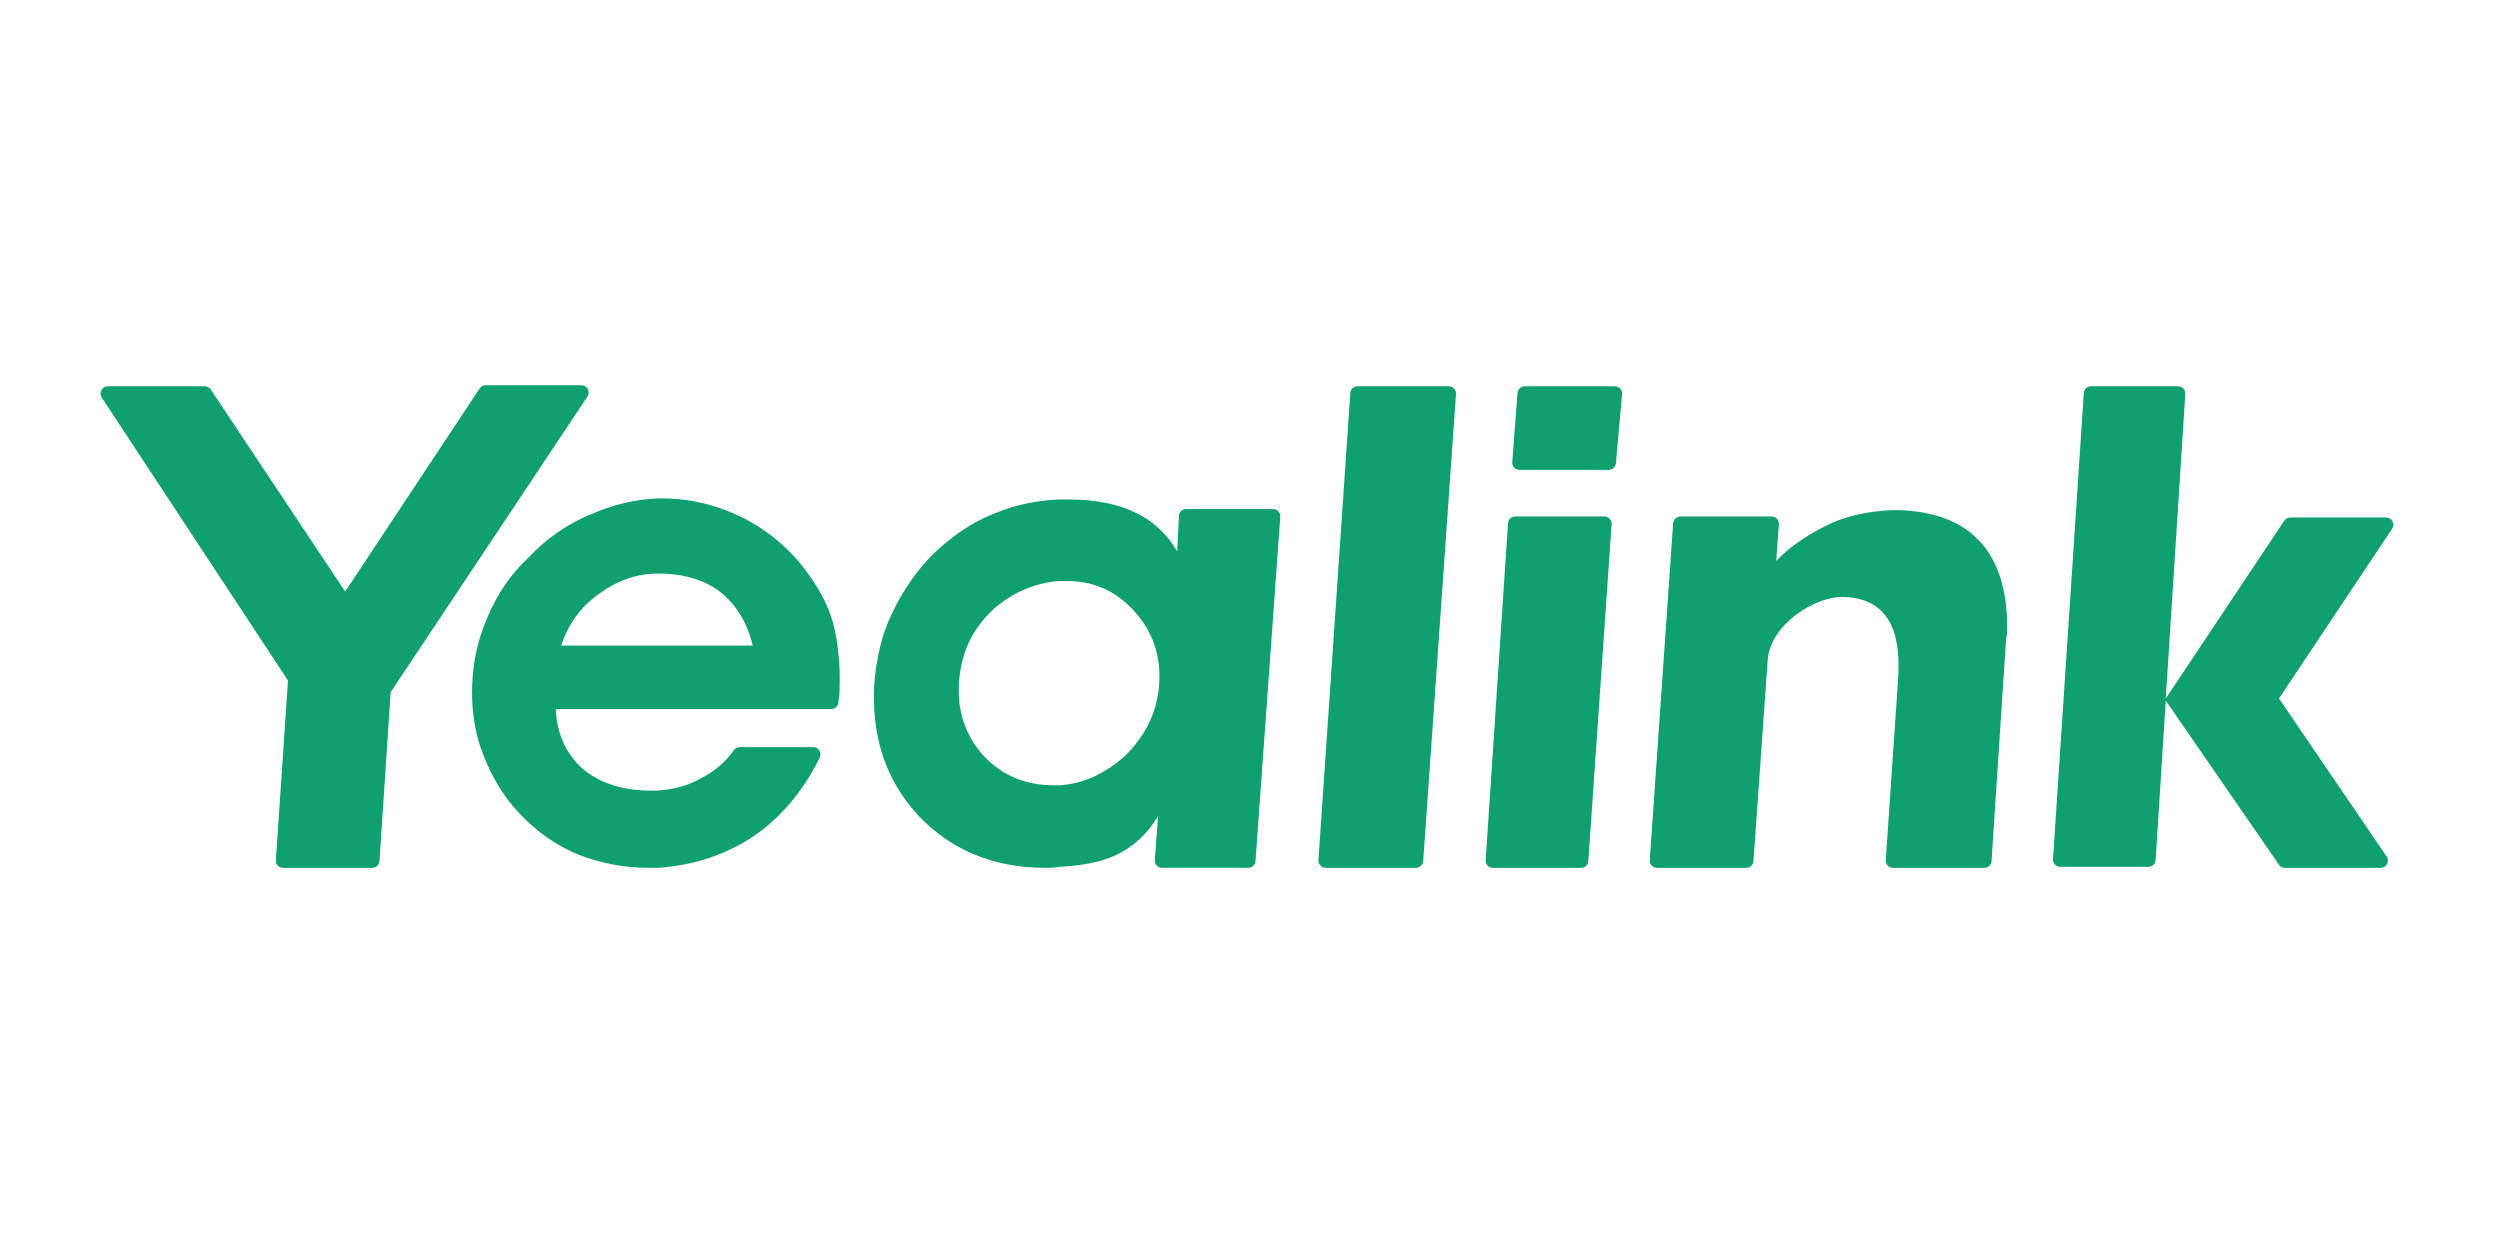 <?xml version="1.0" encoding="UTF-8"?>
<!DOCTYPE svg PUBLIC "-//W3C//DTD SVG 1.1//EN" "http://www.w3.org/Graphics/SVG/1.1/DTD/svg11.dtd">
<!-- Creator: CorelDRAW -->
<svg xmlns="http://www.w3.org/2000/svg" xml:space="preserve" width="1.968in" height="0.984in" version="1.1" style="shape-rendering:geometricPrecision; text-rendering:geometricPrecision; image-rendering:optimizeQuality; fill-rule:evenodd; clip-rule:evenodd"
viewBox="0 0 1968.5 984.25"
 xmlns:xlink="http://www.w3.org/1999/xlink"
 xmlns:xodm="http://www.corel.com/coreldraw/odm/2003">
 <defs>
  <style type="text/css">
   <![CDATA[
    .fil0 {fill:#109F6F;fill-rule:nonzero}
   ]]>
  </style>
 </defs>
 <g id="Layer_x0020_1">
  <path class="fil0" d="M912.72 539.19c-1.64,21.65 -10.81,39.95 -26.67,55.84 -15.86,14.13 -33.34,22.45 -52.53,23.31l-3.35 0c-22.52,0 -40.8,-7.5 -55.79,-23.31 -14.18,-15.89 -20.89,-35.06 -19.21,-58.32 1.7,-22.56 10.03,-40.88 26.71,-56.69 15.02,-13.34 32.53,-20.87 51.64,-22.51l6.69 0c20.85,0 38.36,7.5 53.33,24.16 14.17,15.83 20.85,34.99 19.17,57.52zm-535.07 -233.31l-105.85 159.94 -105.83 -159.1c-1.06,-1.62 -2.86,-2.56 -4.77,-2.56l-76.26 0c-4.57,0 -7.31,5.07 -4.83,8.88l146.66 222.83 -9.56 141.41c-0.22,3.28 2.39,6.08 5.7,6.08l70.19 0c3.02,0 5.52,-2.34 5.71,-5.33l8.79 -133.01 154.96 -232.77c2.52,-3.82 -0.2,-8.92 -4.77,-8.92l-75.35 0c-1.94,0 -3.74,0.99 -4.78,2.57zm797.91 377.47l69.36 0c3.03,0 5.52,-2.33 5.72,-5.31l18.34 -265.26c0.23,-3.32 -2.39,-6.1 -5.7,-6.1l-70.16 0c-3.02,0 -5.52,2.32 -5.72,5.34l-17.58 265.23c-0.21,3.33 2.41,6.1 5.74,6.1zm20.89 -313.36l70.23 0c2.96,0 5.45,-2.28 5.7,-5.23l4.84 -54.39c0.31,-3.32 -2.33,-6.22 -5.72,-6.22l-70.88 0c-3.02,0 -5.51,2.32 -5.74,5.3l-4.14 54.38c-0.27,3.32 2.37,6.17 5.72,6.17zm297.93 31.65c-17.46,0 -36.61,3.38 -51.65,10 -14.16,6.66 -30.77,15.9 -44.11,30.03l2.04 -28.87c0.22,-3.34 -2.41,-6.14 -5.72,-6.14l-71.8 0c-3.02,0 -5.51,2.31 -5.72,5.32l-18.41 265.23c-0.21,3.33 2.43,6.13 5.74,6.13l70.21 0c3,0 5.5,-2.33 5.72,-5.32l11.25 -158.83c2.55,-28.37 38.32,-50 60.02,-49.2 39.97,1.67 45,34.99 42.42,67.46l-9.52 139.8c-0.22,3.3 2.41,6.1 5.73,6.1l71.81 0c3.03,0 5.52,-2.35 5.74,-5.34l11.33 -173.03c0,-2.51 0.83,-4.17 0.83,-6.63l0 -12.5c-2.54,-50.02 -27.5,-82.54 -85.93,-84.21zm-450.5 281.7l71.03 0c3.02,0 5.51,-2.33 5.72,-5.31l25.83 -367.77c0.22,-3.32 -2.41,-6.11 -5.72,-6.11l-71.77 0c-3.02,0 -5.52,2.32 -5.72,5.33l-25.11 367.77c-0.22,3.3 2.4,6.1 5.74,6.1zm834.9 -275.88l-75.4 0c-1.93,0 -3.7,0.98 -4.76,2.55l-93.3 139.97 15.39 -239.76c0.23,-3.3 -2.41,-6.07 -5.71,-6.07l-68.51 0c-3,0 -5.52,2.32 -5.7,5.33l-24.26 366.94c-0.24,3.3 2.39,6.11 5.7,6.11l69.41 0c3.02,0 5.51,-2.33 5.7,-5.37l7.98 -125.49 89.16 129.24c1.07,1.54 2.81,2.44 4.7,2.44l75.33 0c4.63,0 7.33,-5.13 4.73,-8.94l-84.77 -124.42 89.05 -133.6c2.55,-3.82 -0.16,-8.92 -4.74,-8.92zm-1436.93 100.86c5.82,-17.54 15.81,-30.85 29.95,-40.81 13.39,-10 29.2,-15.87 45.91,-15.87l0.79 0c20.02,0 35.84,5.01 48.32,14.19 12.52,9.98 21.69,24.19 25.86,42.5l-150.83 0zm215.02 -14.16c-3.34,-14.15 -10.02,-27.48 -18.35,-39.19 -13.31,-19.98 -30.82,-34.96 -50.77,-45.89 -20.93,-10.76 -42.62,-16.63 -66.74,-16.63l-3.3 0c-18.35,0.84 -35.04,5 -52.52,12.52 -18.33,7.49 -35.03,19.17 -49.19,34.2 -14.19,13.28 -24.19,28.33 -31.68,45.84 -7.48,16.64 -11.66,34.17 -12.48,53.33 -0.83,19.16 1.62,37.51 8.3,54.98 6.67,17.5 15.88,33.31 28.37,46.64 13.27,14.19 28.29,25.07 45.79,32.54 16.73,6.66 35.85,10.82 56.7,10.82l6.72 0c27.42,-1.67 53.33,-9.96 75.8,-24.98 21.87,-15.1 39.02,-35.69 51.94,-61.74 1.89,-3.8 -0.9,-8.3 -5.16,-8.3l-57.85 0c-1.94,0 -3.71,1 -4.78,2.61 -6.6,9.57 -15.9,17.04 -26.64,22.39 -10.03,5.85 -21.69,8.35 -33.3,9.21l-5.89 0c-21.68,0 -39.16,-5.88 -52.52,-16.69 -13.31,-11.67 -20.83,-27.51 -21.65,-47.49l216.83 0c3.19,0 5.72,-2.56 5.72,-5.74l0 -0.98c0.78,-3.27 0.78,-4.93 0.78,-6.59 0.84,-19.17 -0.78,-35.89 -4.12,-50.88zm271.41 -87.9l-1.35 27.89c-8.38,-14.14 -19.22,-24.16 -33.39,-30.8 -14.13,-6.72 -31.68,-10.06 -51.65,-10.06l-8.38 0c-17.49,0.88 -34.13,4.17 -49.98,10.82 -17.5,6.72 -33.35,17.56 -48.35,31.72 -13.33,13.29 -24.21,29.16 -32.53,46.69 -8.37,16.62 -12.44,35.8 -14.16,54.98 -2.47,41.63 8.31,75.82 34.2,104.21 25.82,27.45 59.17,41.62 100.82,41.62 3.39,0 6.64,0 9.98,-0.76 17.55,-0.91 32.53,-3.39 45.05,-9.2 14.13,-6.74 24.96,-16.68 33.33,-30.85l-2.57 34.8c-0.17,3.29 2.44,6.01 5.72,6.01l67.84 0c3.01,0 5.48,-2.32 5.71,-5.31l19.55 -271.07c0.25,-3.34 -2.39,-6.14 -5.7,-6.14l-68.46 0c-3.07,0 -5.6,2.4 -5.71,5.44z"/>
 </g>
</svg>
